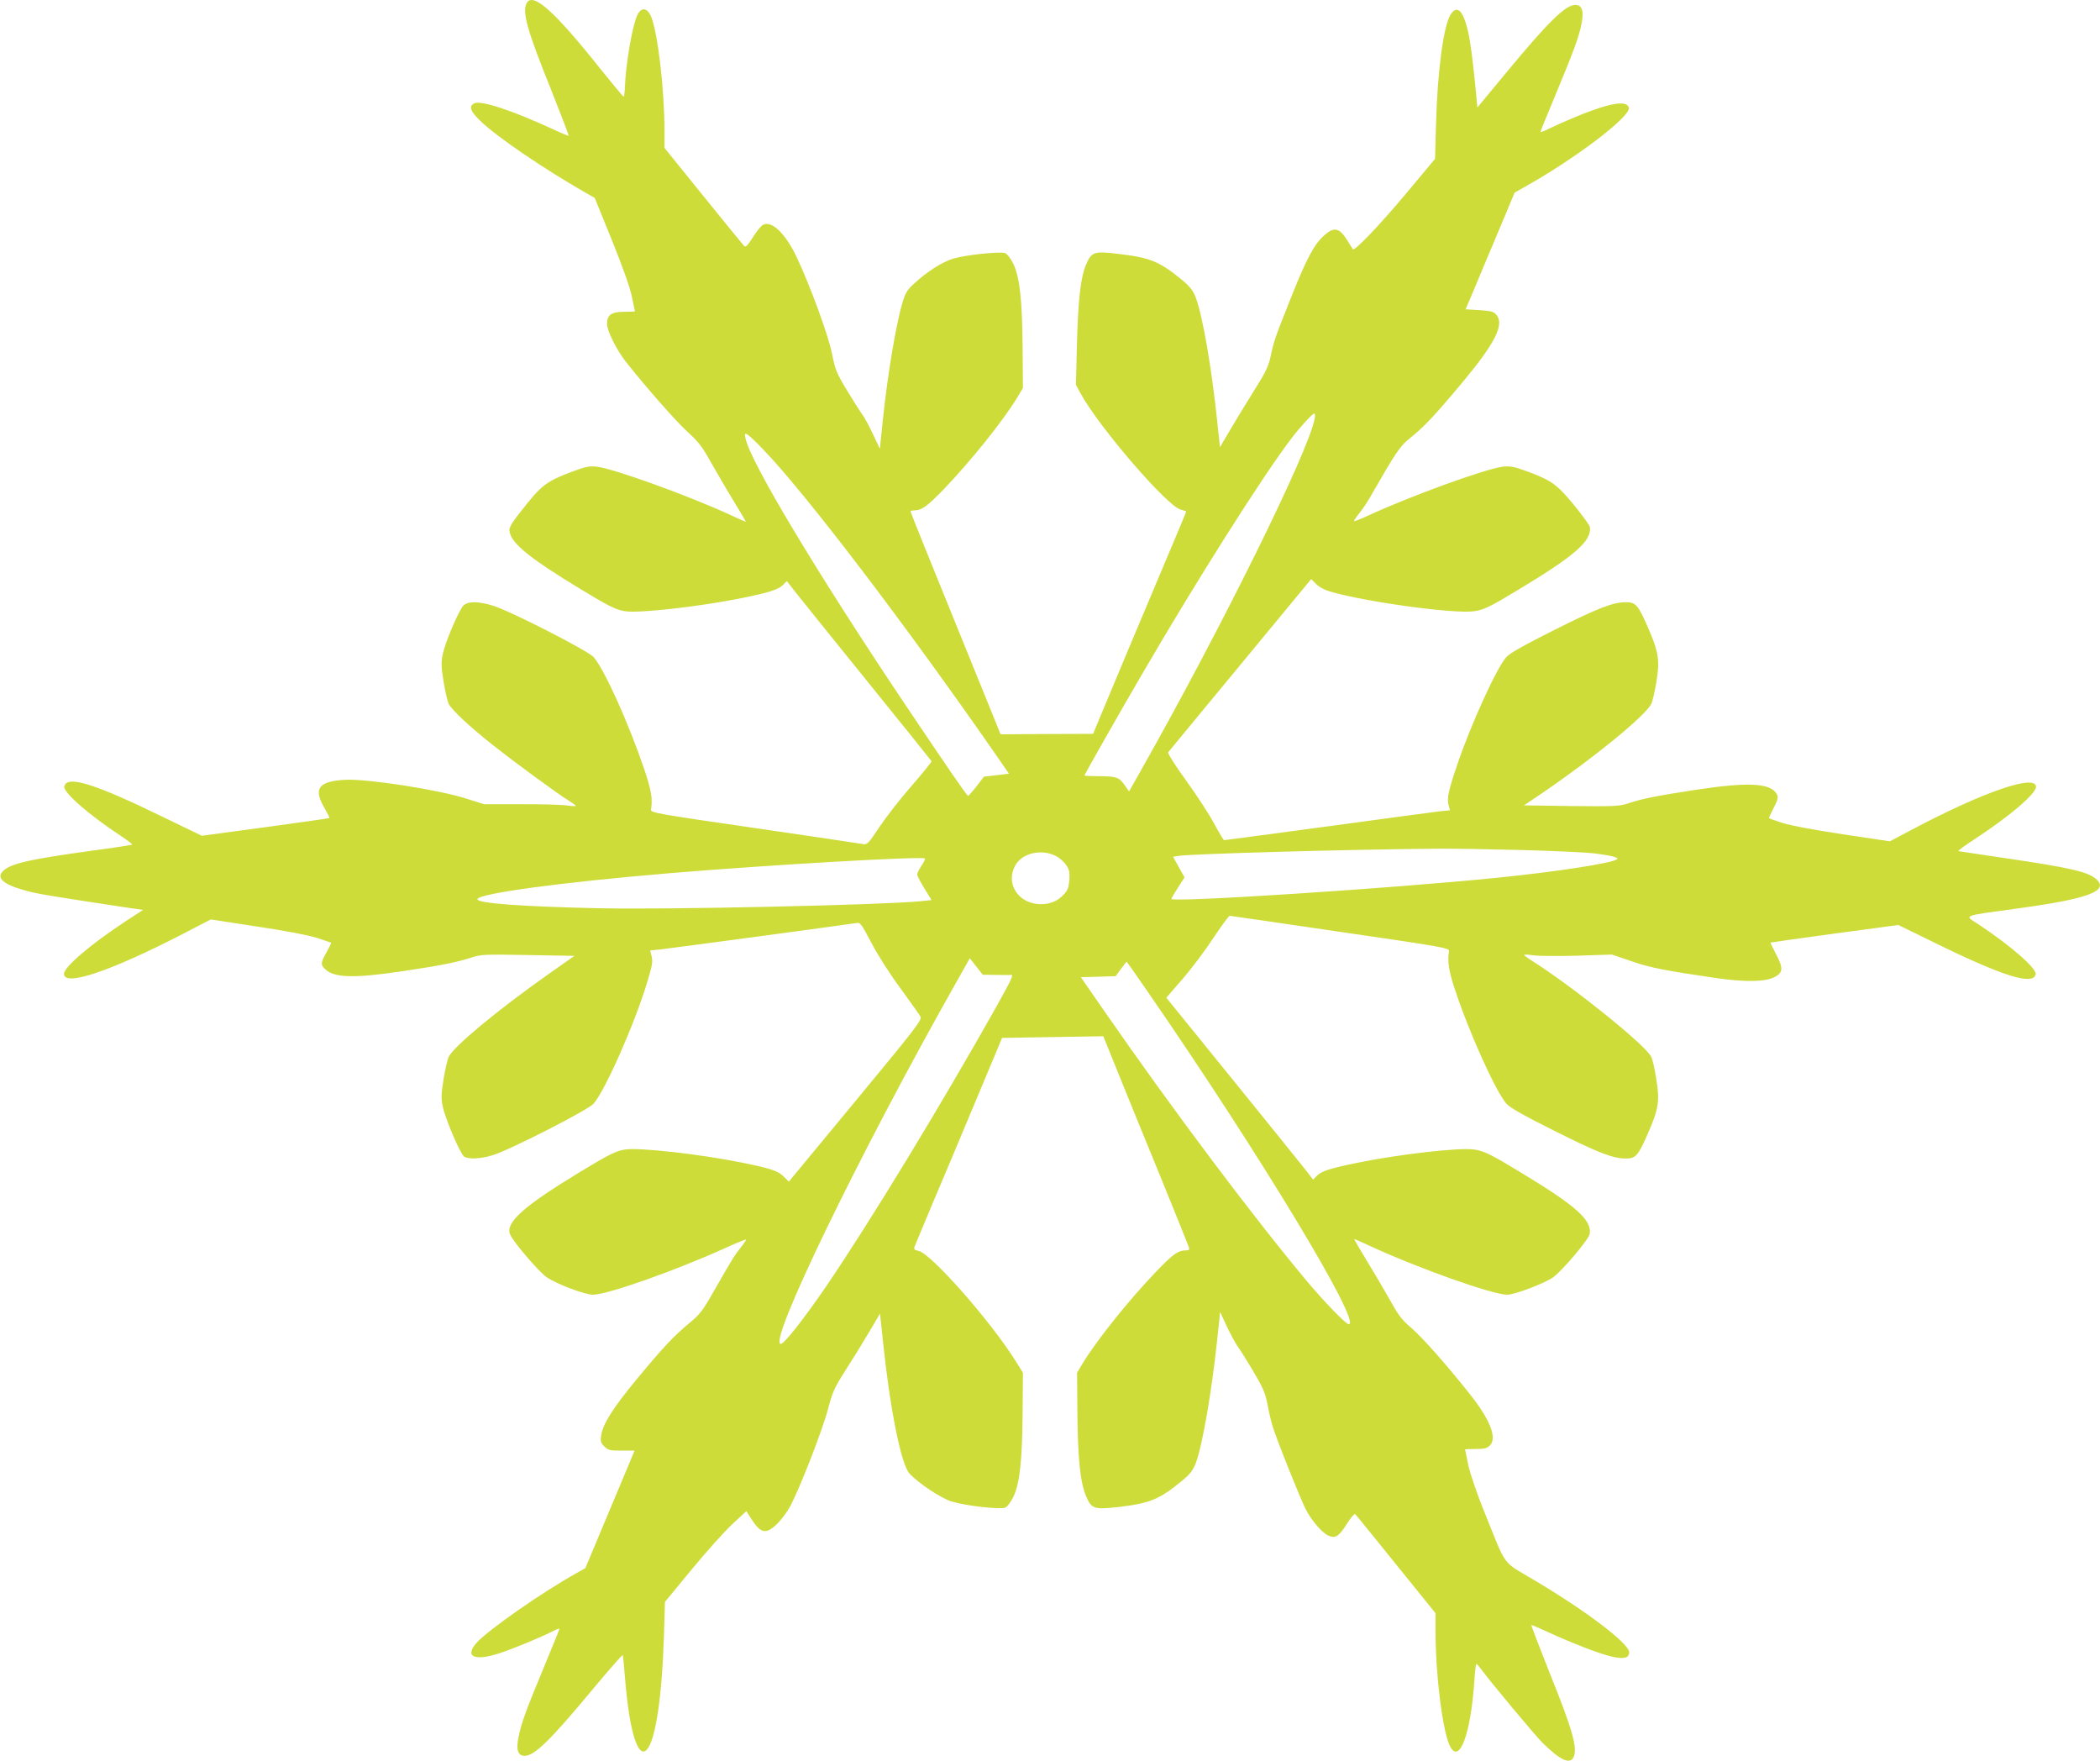 <?xml version="1.0" standalone="no"?>
<!DOCTYPE svg PUBLIC "-//W3C//DTD SVG 20010904//EN"
 "http://www.w3.org/TR/2001/REC-SVG-20010904/DTD/svg10.dtd">
<svg version="1.0" xmlns="http://www.w3.org/2000/svg"
 width="1280pt" height="1073pt" viewBox="0 0 1280 1073"
 preserveAspectRatio="xMidYMid meet">
<g transform="translate(0,1073) scale(0.1,-0.1)"
fill="#cddc39" stroke="none">
<path d="M3210 10711 c-28 -54 3 -166 146 -520 62 -157 112 -286 110 -288 -2
-2 -43 15 -92 38 -253 117 -445 180 -484 159 -34 -18 -23 -48 38 -107 100 -97
384 -290 637 -435 l60 -34 102 -251 c64 -158 110 -286 123 -344 11 -51 20 -94
20 -96 0 -2 -29 -3 -65 -3 -78 0 -105 -19 -105 -74 0 -42 59 -160 115 -231
129 -163 305 -362 375 -426 68 -62 90 -91 142 -184 34 -60 96 -167 139 -237
43 -71 77 -128 75 -128 -2 0 -43 18 -92 41 -256 118 -710 282 -815 295 -47 5
-67 1 -154 -31 -156 -59 -186 -82 -309 -240 -73 -93 -79 -106 -65 -143 26 -68
139 -157 416 -325 181 -110 228 -134 284 -142 87 -13 458 29 709 80 163 33
225 52 252 80 l24 24 45 -58 c24 -31 222 -277 439 -545 217 -268 396 -491 398
-495 1 -4 -52 -70 -119 -147 -67 -76 -155 -189 -197 -251 -68 -103 -77 -112
-101 -107 -14 3 -312 47 -661 98 -597 87 -635 93 -632 112 11 66 2 118 -42
249 -95 279 -242 606 -308 681 -35 39 -506 280 -613 313 -91 28 -155 28 -182
-1 -29 -34 -110 -223 -124 -294 -11 -52 -10 -77 5 -170 10 -60 24 -120 31
-134 19 -37 134 -144 270 -251 139 -110 396 -298 460 -337 24 -15 45 -30 45
-33 0 -3 -26 -2 -57 3 -32 4 -158 8 -280 7 l-222 0 -108 34 c-166 54 -605 122
-738 115 -162 -8 -196 -53 -130 -167 20 -35 35 -64 33 -66 -2 -2 -178 -27
-391 -56 l-387 -52 -238 115 c-416 203 -586 256 -600 185 -7 -36 150 -173 346
-302 40 -26 70 -50 68 -52 -2 -2 -116 -20 -252 -38 -364 -50 -481 -76 -530
-118 -53 -46 -7 -87 138 -126 63 -18 170 -35 626 -104 l84 -12 -109 -71 c-211
-139 -373 -277 -373 -319 0 -79 282 15 725 244 l170 88 280 -43 c169 -25 314
-53 365 -69 47 -15 86 -29 88 -30 2 -2 -10 -27 -27 -57 -37 -65 -38 -78 -8
-105 55 -52 175 -55 460 -13 244 36 337 55 425 83 64 21 79 22 350 17 l283 -5
-163 -115 c-306 -216 -570 -435 -603 -500 -7 -14 -21 -74 -31 -134 -15 -93
-16 -118 -5 -170 14 -71 105 -285 129 -303 24 -19 101 -16 177 8 107 33 578
274 613 313 71 81 252 491 327 741 30 99 35 126 27 156 l-9 37 61 6 c80 9
1163 155 1196 161 23 5 30 -4 92 -122 40 -76 112 -189 178 -278 60 -83 115
-159 121 -171 10 -19 -31 -72 -396 -513 l-407 -492 -30 30 c-34 35 -78 50
-251 85 -253 52 -628 94 -716 81 -56 -8 -103 -32 -284 -142 -334 -203 -445
-302 -419 -373 16 -43 175 -230 225 -264 60 -41 232 -106 281 -106 87 0 504
147 810 286 66 30 121 52 123 50 2 -2 -12 -23 -31 -47 -39 -49 -49 -65 -162
-262 -69 -122 -87 -146 -149 -197 -98 -81 -162 -149 -324 -345 -144 -174 -205
-270 -217 -342 -5 -36 -3 -45 19 -67 24 -24 34 -26 105 -26 l80 0 -150 -358
-150 -358 -51 -29 c-208 -115 -539 -346 -611 -425 -77 -86 -15 -115 138 -65
88 29 242 93 319 131 26 14 47 22 47 18 0 -3 -43 -110 -96 -237 -108 -259
-138 -342 -154 -425 -15 -75 -3 -112 38 -112 60 0 158 96 422 414 96 115 175
205 176 200 2 -5 8 -70 14 -144 26 -321 79 -492 133 -432 53 58 92 322 104
694 l6 206 164 199 c90 109 201 233 248 276 l84 78 35 -54 c52 -80 84 -87 146
-30 23 20 58 66 80 102 54 93 204 476 238 608 26 99 37 124 104 230 42 65 107
170 144 233 l68 115 18 -170 c42 -406 110 -748 161 -804 55 -60 194 -152 257
-171 88 -27 298 -50 328 -37 12 6 34 34 48 64 39 78 55 223 57 513 l2 245 -44
70 c-153 245 -517 657 -592 672 -22 4 -29 10 -26 22 3 9 55 133 115 276 61
143 180 426 265 630 l155 370 239 4 c131 2 269 4 308 5 l70 1 91 -225 c50
-124 166 -409 259 -635 92 -225 169 -418 172 -427 4 -14 -1 -18 -21 -18 -45 0
-78 -24 -177 -127 -166 -173 -360 -415 -446 -555 l-38 -63 2 -245 c2 -274 18
-428 53 -508 33 -77 48 -82 195 -66 196 23 253 47 392 162 49 41 65 63 82 107
40 107 96 429 130 750 l18 170 41 -89 c24 -49 53 -103 65 -120 13 -17 56 -85
95 -151 60 -101 74 -133 87 -200 8 -44 22 -104 31 -134 21 -72 166 -436 203
-509 36 -70 101 -145 140 -161 41 -18 63 -3 112 75 23 36 45 62 49 57 5 -4
117 -142 249 -306 l241 -298 0 -113 c0 -261 42 -599 86 -693 58 -122 129 67
151 399 3 54 9 98 12 98 3 0 15 -13 26 -28 54 -75 336 -413 380 -456 104 -101
162 -129 185 -87 28 54 -3 166 -146 520 -62 157 -112 286 -110 288 1 2 45 -17
97 -41 145 -67 317 -134 392 -151 75 -17 107 -10 107 26 0 52 -252 245 -564
431 -218 130 -178 78 -314 413 -49 120 -89 238 -102 295 -11 52 -20 95 -20 97
0 2 29 3 65 3 53 0 69 4 86 21 46 46 1 160 -125 317 -146 184 -287 342 -353
399 -54 46 -79 77 -118 148 -28 49 -91 159 -142 242 -51 84 -91 153 -89 153 2
0 43 -18 92 -41 296 -137 752 -299 841 -299 46 0 234 72 281 107 60 45 218
233 222 264 12 85 -83 170 -417 372 -185 112 -230 135 -290 142 -91 13 -460
-30 -710 -81 -166 -34 -216 -50 -245 -78 l-24 -25 -44 57 c-24 31 -226 281
-448 555 l-403 497 98 113 c54 62 139 175 188 250 50 75 95 136 100 136 6 0
309 -44 675 -98 626 -91 665 -98 662 -117 -10 -61 -2 -119 33 -224 84 -260
251 -631 317 -706 21 -24 104 -71 288 -163 271 -136 361 -171 439 -171 61 0
75 15 135 152 66 150 74 199 51 335 -9 59 -23 120 -31 134 -37 73 -478 427
-726 584 -27 17 -48 33 -48 36 0 3 26 2 58 -3 31 -4 152 -5 267 -2 l210 7 120
-41 c117 -40 205 -57 520 -103 171 -24 289 -23 348 5 56 27 58 56 13 140 -20
38 -35 70 -34 72 2 1 178 26 391 55 l388 52 227 -111 c412 -202 596 -259 610
-189 7 35 -151 173 -347 303 -90 59 -113 50 245 99 416 57 545 104 476 173
-48 48 -155 73 -557 132 -154 23 -284 42 -288 43 -5 2 40 35 100 74 210 137
373 276 373 318 0 80 -320 -30 -753 -259 l-138 -73 -287 43 c-179 27 -317 53
-367 69 -44 14 -81 27 -82 29 -2 2 11 30 28 63 26 50 29 64 20 82 -38 70 -172
77 -501 27 -245 -38 -319 -53 -410 -83 -49 -16 -86 -18 -343 -15 l-288 4 117
79 c312 213 621 466 659 539 7 14 21 74 31 134 22 134 14 183 -53 336 -59 135
-73 150 -134 150 -78 0 -168 -35 -439 -171 -192 -97 -267 -139 -290 -165 -59
-67 -214 -408 -296 -649 -54 -158 -66 -211 -55 -249 l9 -34 -62 -6 c-33 -4
-341 -45 -684 -92 -343 -46 -627 -84 -631 -84 -3 0 -30 45 -60 100 -29 55
-106 173 -171 263 -65 89 -114 167 -110 172 4 6 202 245 440 533 l432 523 30
-30 c18 -18 51 -36 86 -46 215 -63 753 -137 875 -120 58 7 101 28 263 126 353
212 456 302 445 387 -3 17 -101 144 -159 206 -61 64 -98 86 -217 131 -87 32
-107 36 -155 31 -103 -12 -563 -179 -814 -295 -49 -23 -91 -39 -93 -37 -2 2
12 23 31 47 20 24 48 66 63 92 161 281 185 317 246 366 88 70 155 142 321 341
198 237 256 351 208 410 -17 21 -30 25 -104 30 l-85 5 47 110 c25 61 92 220
149 355 l103 246 51 29 c310 172 653 431 645 487 -7 52 -126 30 -348 -64 -52
-22 -116 -51 -142 -64 -27 -14 -48 -21 -48 -17 0 4 42 108 94 232 111 267 140
347 156 427 15 77 3 114 -38 114 -60 0 -164 -102 -423 -415 l-174 -210 -7 75
c-30 309 -46 404 -78 478 -23 52 -52 56 -79 12 -43 -71 -79 -342 -88 -662 l-6
-216 -183 -219 c-155 -185 -308 -345 -318 -332 -1 2 -17 27 -35 56 -47 75 -79
82 -137 31 -64 -56 -109 -141 -204 -379 -100 -251 -104 -262 -126 -364 -12
-57 -31 -96 -103 -210 -48 -77 -114 -185 -146 -240 l-59 -100 -17 160 c-33
318 -89 642 -130 750 -17 44 -33 66 -82 107 -139 115 -196 139 -400 162 -138
16 -154 11 -187 -66 -33 -75 -49 -217 -56 -493 l-6 -240 27 -50 c110 -204 534
-696 613 -711 17 -4 32 -9 32 -11 0 -3 -42 -105 -94 -227 -81 -190 -384 -912
-451 -1074 l-22 -54 -282 -1 -282 -2 -274 675 c-151 371 -275 678 -275 683 0
4 11 7 25 7 43 0 77 25 176 127 166 173 360 415 446 555 l38 63 -2 245 c-2
290 -18 435 -57 513 -14 30 -36 58 -48 64 -28 12 -235 -9 -318 -33 -63 -18
-162 -81 -237 -151 -44 -40 -55 -59 -72 -116 -40 -134 -91 -441 -120 -717
l-18 -175 -42 89 c-23 49 -52 104 -66 121 -13 18 -55 84 -93 147 -63 105 -71
123 -91 224 -23 114 -134 416 -216 589 -68 143 -152 223 -204 195 -12 -6 -40
-40 -62 -76 -34 -53 -44 -63 -54 -52 -7 7 -119 144 -249 305 l-236 292 0 108
c0 243 -39 580 -79 686 -23 59 -60 67 -85 18 -30 -59 -72 -297 -77 -443 -1
-32 -5 -58 -8 -57 -3 0 -69 79 -146 175 -277 348 -408 464 -445 395z m4803
-2533 c-38 -203 -568 -1275 -1061 -2147 l-70 -124 -29 41 c-32 46 -51 52 -164
52 -44 0 -79 2 -79 4 0 6 213 381 352 619 336 577 733 1203 907 1432 55 73
131 155 142 155 5 0 6 -15 2 -32z m-3363 -185 c259 -268 865 -1063 1424 -1868
l76 -110 -76 -9 -77 -9 -45 -59 c-25 -32 -48 -58 -51 -58 -8 1 -118 161 -396
575 -535 799 -934 1466 -961 1604 -6 30 -5 32 12 23 10 -6 53 -45 94 -89z
m4625 -2443 c188 -5 385 -14 439 -20 94 -11 154 -25 144 -35 -24 -24 -365 -77
-733 -114 -639 -65 -1985 -152 -1985 -129 0 4 18 35 40 69 l40 62 -35 63 -35
63 32 5 c78 13 1053 40 1578 44 96 1 328 -3 515 -8z m-2838 -37 c21 -11 49
-35 61 -54 20 -28 23 -44 20 -92 -4 -46 -10 -63 -34 -88 -37 -40 -82 -59 -139
-59 -134 0 -217 120 -159 232 41 79 160 108 251 61z m-821 -60 c-14 -21 -26
-44 -25 -53 0 -8 20 -46 44 -85 l43 -70 -66 -7 c-234 -23 -1536 -52 -1957 -43
-468 10 -745 30 -745 55 0 34 506 103 1175 159 596 50 1546 105 1553 89 2 -4
-8 -24 -22 -45z m457 -664 c45 -1 85 -1 90 0 17 3 2 -29 -89 -192 -340 -605
-774 -1318 -1039 -1707 -135 -197 -255 -350 -276 -350 -82 0 480 1160 1058
2183 l94 167 40 -50 39 -50 83 -1z m925 -106 c676 -979 1307 -2023 1223 -2023
-17 0 -148 135 -257 265 -327 391 -818 1045 -1227 1635 l-149 215 106 3 106 3
32 44 c18 24 34 44 35 45 1 0 60 -84 131 -187z"/>
</g>
</svg>
